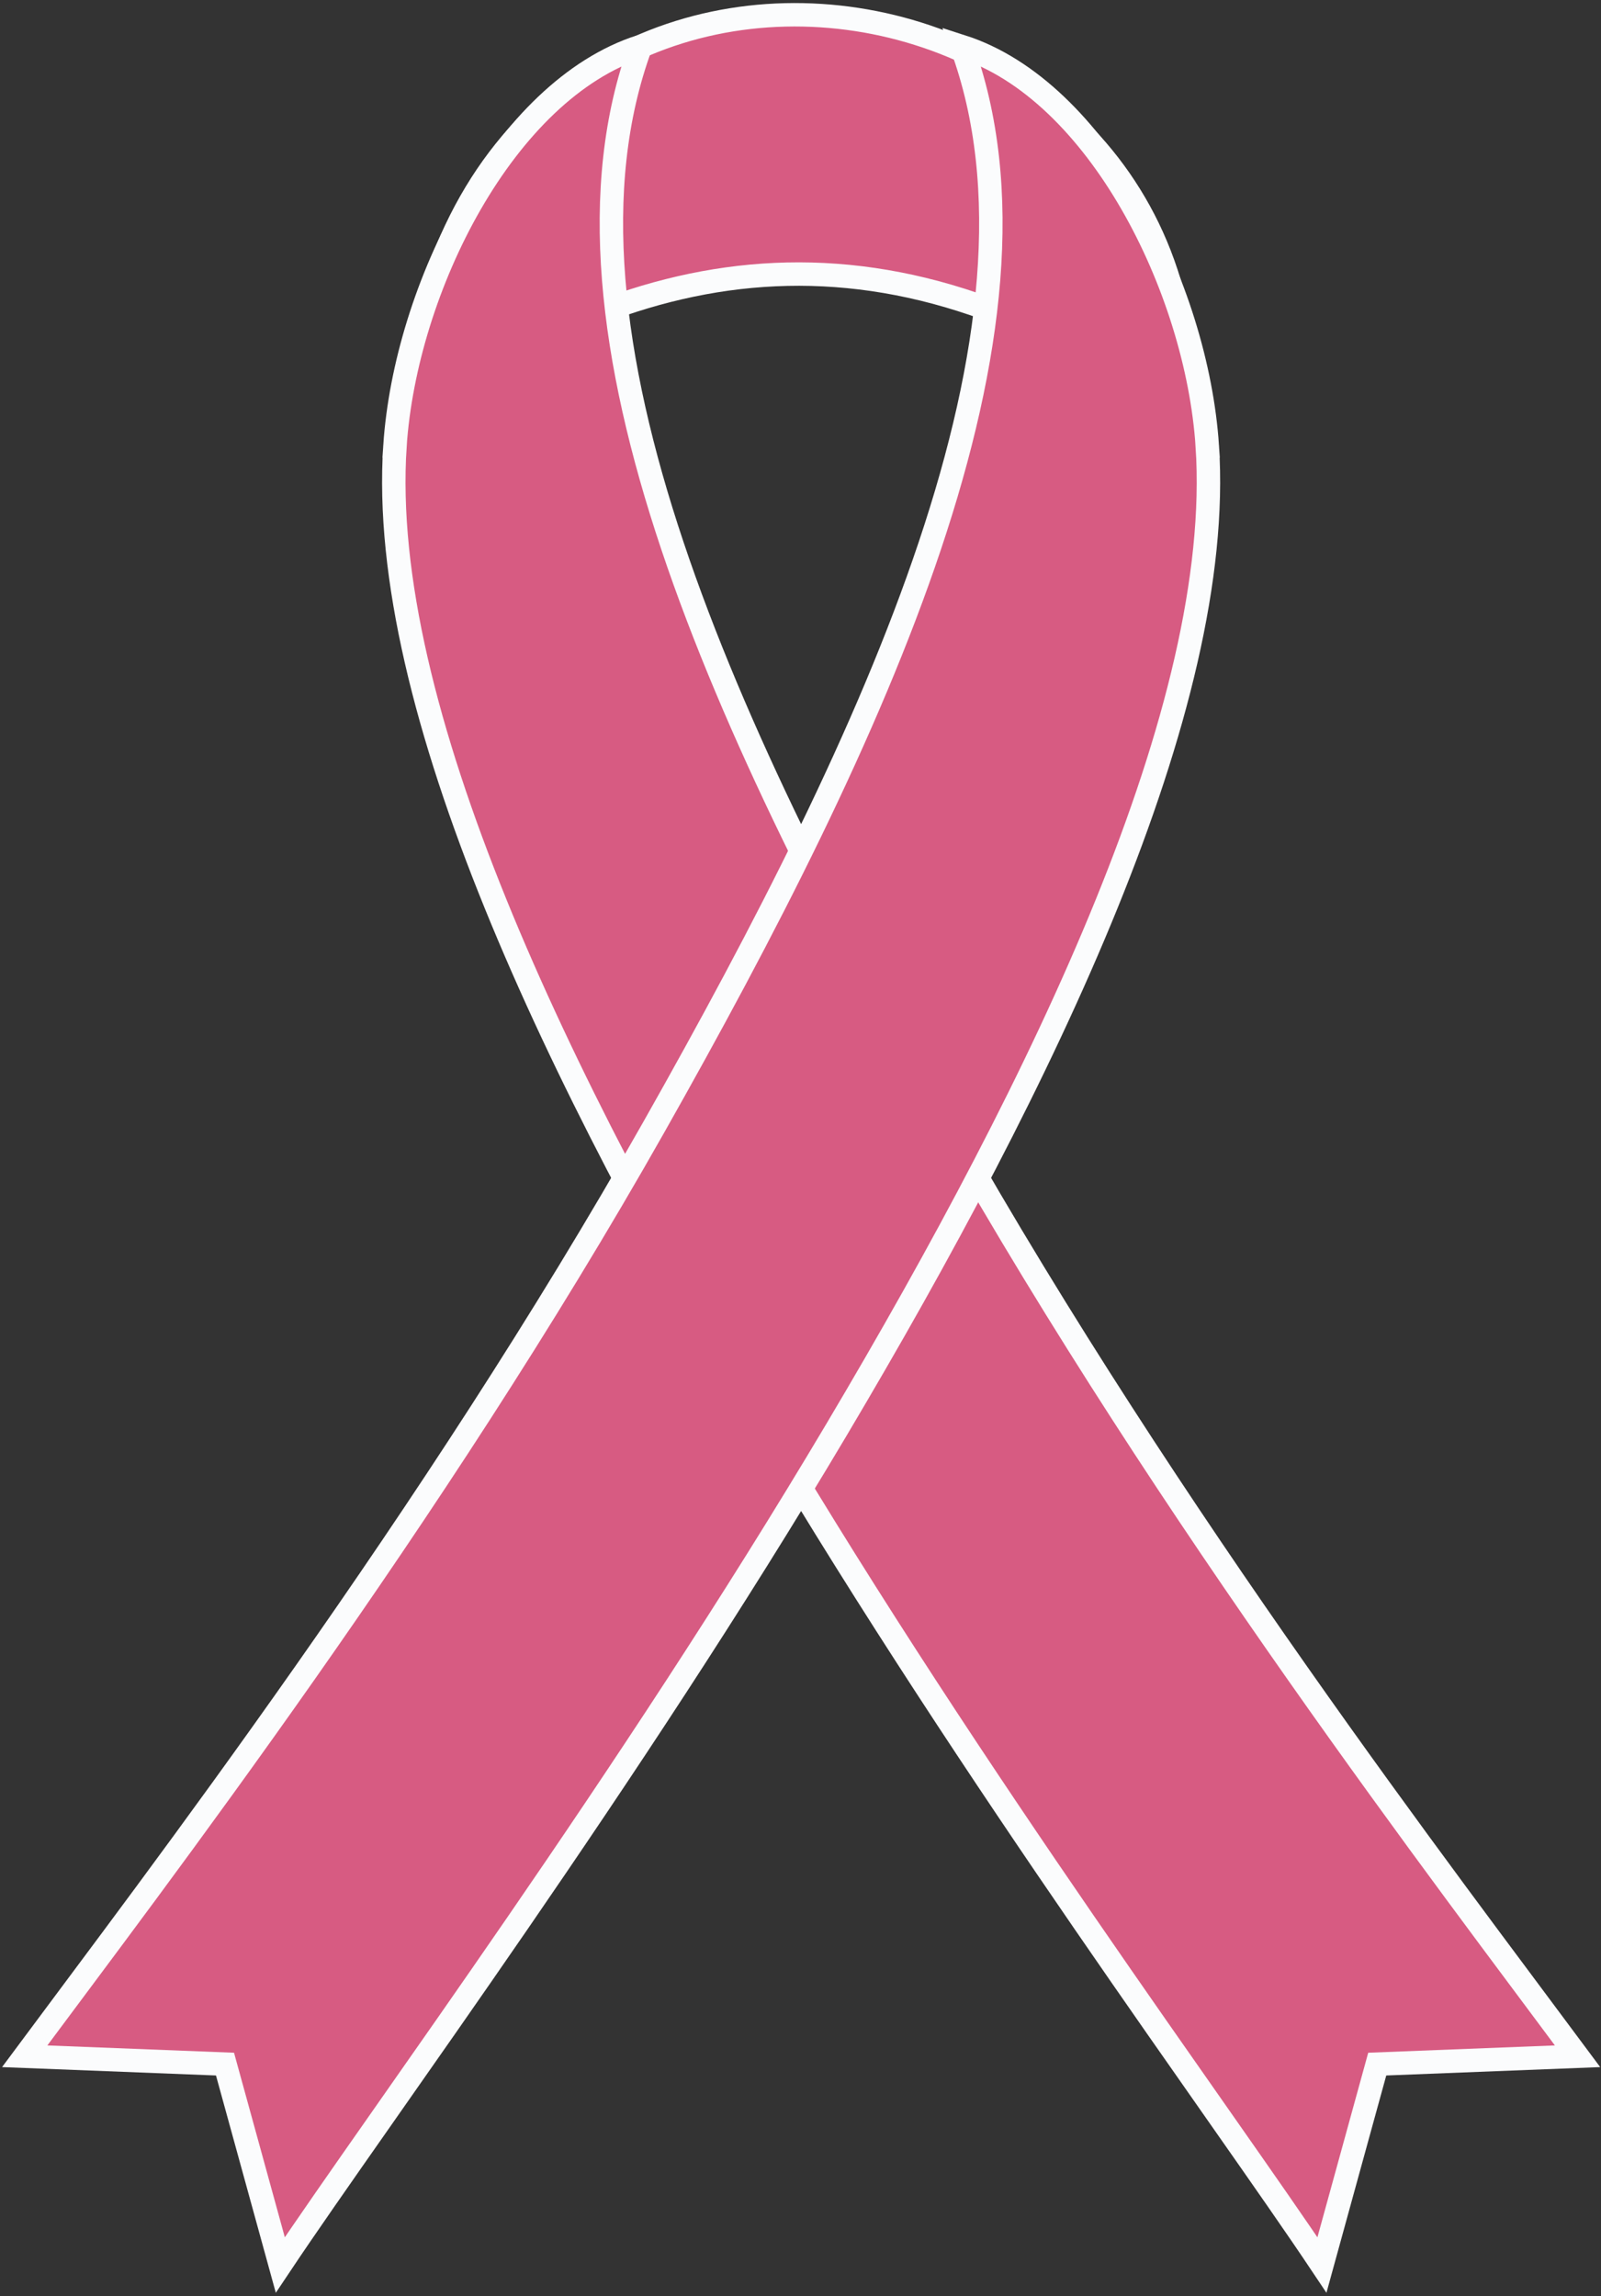 <svg width="410" height="588" viewBox="0 0 410 588" xmlns="http://www.w3.org/2000/svg"><rect x="0" y="0" width="410" height="588" fill="#333333" stroke="none"/><title>6TpLyoLGc</title><g stroke-width="6" stroke="#FBFCFD" fill="#D75B82" fill-rule="evenodd"><path d="M303.666 107.294c-74.752-55.31-139.395-43.293-198.97 0 11.24-150.37 203.948-125.083 198.97 0z"/><path d="M101.144 114.21c2.684-40.46 28.086-91.115 62.89-102.303-26.574 72.404 22.06 176.258 78.805 276.646C299.57 388.918 370.737 481.713 404 526.55l-51.303 2.01-14.16 51.436c-25.904-38.775-88.968-123.84-142.447-213.9-53.48-90.062-99.376-185.12-94.946-251.886z"/><path d="M309.174 114.21c-2.684-40.46-28.086-91.115-62.89-102.303 26.574 72.404-22.06 176.258-78.805 276.646C110.747 388.918 39.58 481.713 6.32 526.55l51.302 2.01 14.16 51.436c25.904-38.775 88.967-123.84 142.446-213.9 53.48-90.062 99.376-185.12 94.946-251.886z"/></g></svg>